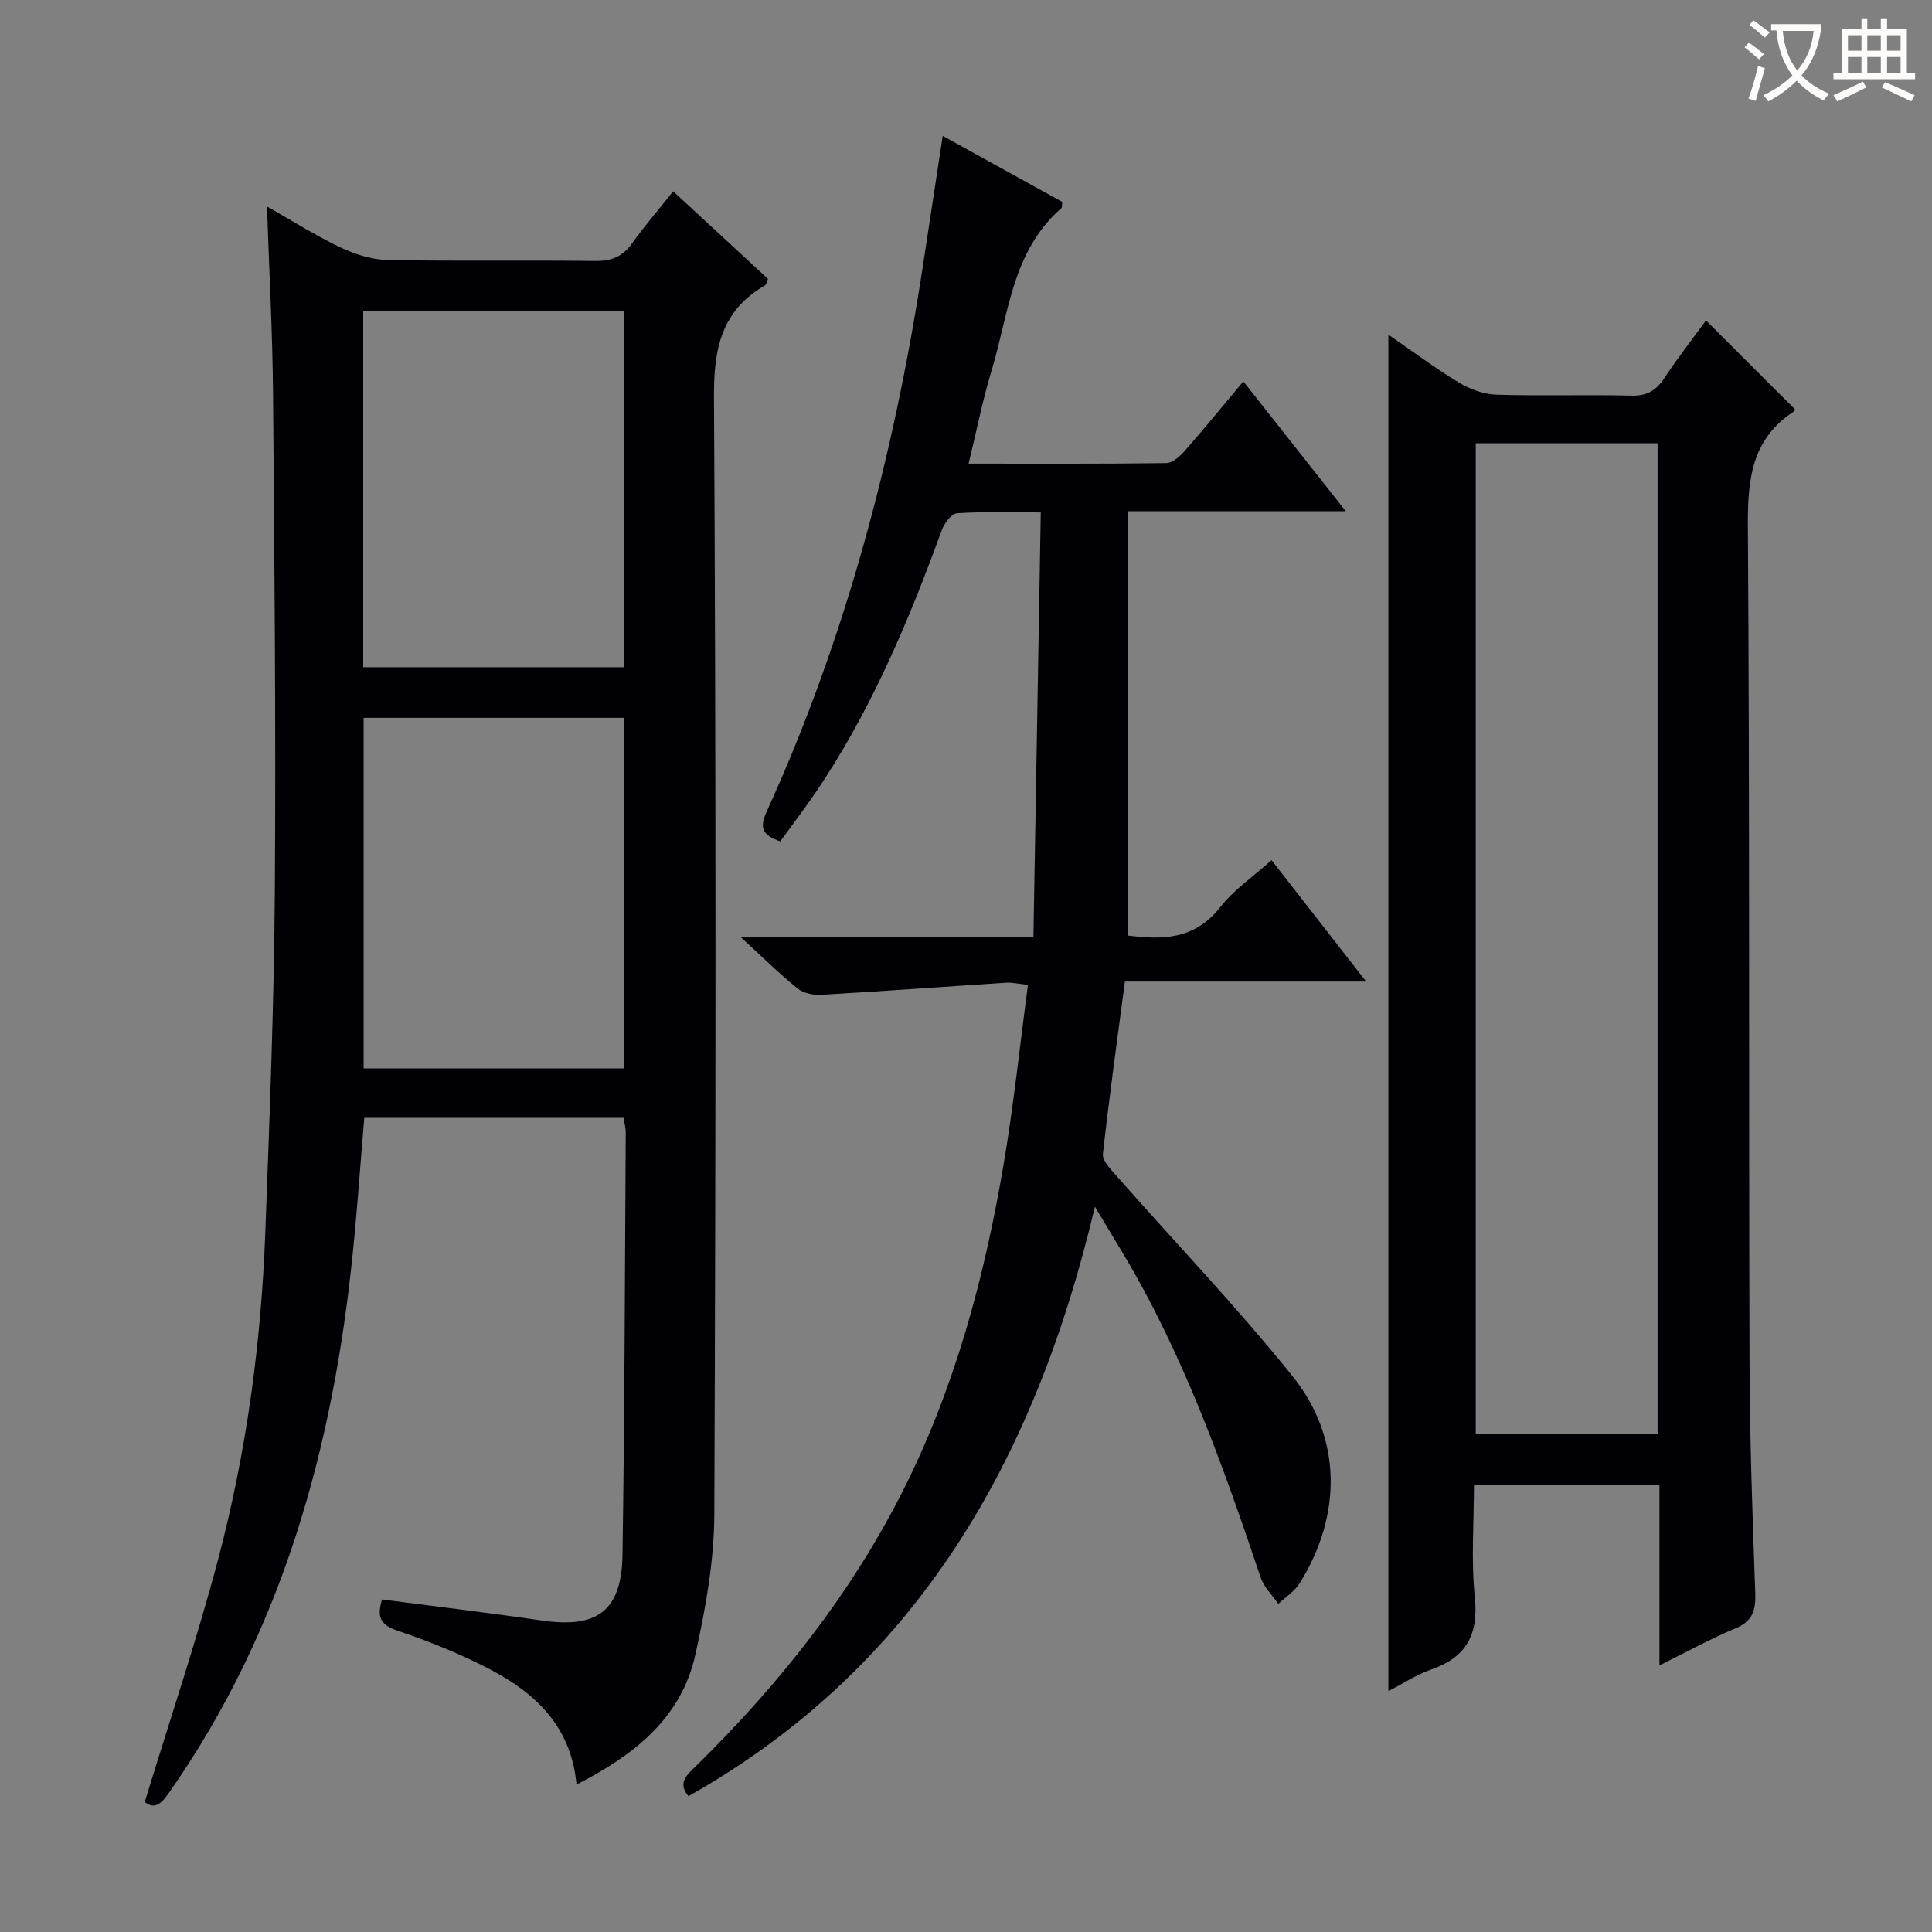 <svg enable-background="new 0 0 400 400" viewBox="0 0 400 400" xmlns="http://www.w3.org/2000/svg"><rect x="0" y="0" width="400" height="400" fill="#808080" stroke="none"/><g fill="#010105"><path d="m129.1 231.43c-17.94 0-35.69 0-53.68 0-.8 9.46-1.44 18.7-2.37 27.91-4.06 40.06-14.45 77.99-37.84 111.51-1.63 2.34-2.98 4-5.24 2.24 5.18-16.99 10.81-33.62 15.27-50.55 5.81-22.04 8.84-44.61 9.69-67.4.87-23.44 1.8-46.9 1.97-70.35.24-34.45-.08-68.91-.37-103.36-.11-12.62-.8-25.23-1.25-38.68 5.23 2.96 10.04 6.02 15.14 8.45 3.02 1.43 6.5 2.56 9.79 2.63 14.32.28 28.66.02 42.99.2 3.31.04 5.63-.83 7.58-3.54 2.61-3.64 5.54-7.04 8.6-10.88 6.69 6.18 13.12 12.13 19.63 18.14-.26.57-.34 1.17-.66 1.35-8.94 5.21-10.59 12.98-10.53 23.01.44 77.15.38 154.3.07 231.45-.04 9.69-1.82 19.52-3.93 29.03-2.93 13.22-12.72 20.8-24.6 26.89-1.08-11.97-8.44-18.9-17.88-23.84-6.14-3.22-12.66-5.83-19.24-8.05-3.75-1.26-4.16-3.09-3.14-6.44 11.11 1.45 22.12 2.76 33.08 4.36 11.45 1.67 16.52-1.96 16.7-13.57.45-29.14.49-58.28.67-87.42.02-.97-.27-1.93-.45-3.09zm-53.9-93.29h54.08c0-24.88 0-49.3 0-73.76-18.19 0-36.07 0-54.08 0zm54.04 10.48c-18.22 0-36.07 0-53.96 0v72.59h53.96c0-24.45 0-48.52 0-72.59z"/><path d="m161.55 174.2c-3.75-1.3-4.34-2.82-2.83-6.13 16.36-35.91 26.33-73.68 32.29-112.59 1.35-8.84 2.7-17.69 4.17-27.35 8.53 4.71 16.7 9.22 24.75 13.67-.09.71-.02 1.15-.19 1.3-10.23 8.91-10.9 21.96-14.47 33.71-1.86 6.14-3.1 12.47-4.73 19.18 13.95 0 27.42.07 40.89-.11 1.32-.02 2.87-1.4 3.87-2.54 4.05-4.61 7.92-9.36 12.12-14.38 7.04 8.92 13.81 17.5 21.21 26.88-15.24 0-29.58 0-45.06 0v87.86c6.81.86 13.69 1 19.06-5.87 2.8-3.59 6.77-6.27 10.63-9.75 6.44 8.27 12.63 16.2 19.59 25.14-17.36 0-33.67 0-49.95 0-1.63 12.4-3.27 24.03-4.55 35.69-.15 1.36 1.53 3.1 2.67 4.39 12.2 13.85 25 27.22 36.56 41.59 10.32 12.82 10.28 28.81 1.53 42.87-1.06 1.7-2.95 2.89-4.45 4.32-1.24-1.82-2.97-3.47-3.65-5.48-7.8-23.17-15.97-46.17-28.61-67.27-1.61-2.69-3.23-5.38-5.71-9.5-12.39 52.49-36.83 95.32-84.15 122.05-2.43-2.86-.14-4.57 1.77-6.45 16.96-16.68 31.63-35.12 42.44-56.41 10.93-21.53 17.1-44.6 21.09-68.27 2.04-12.08 3.31-24.29 4.99-36.85-1.97-.2-3.24-.52-4.49-.44-12.75.82-25.5 1.76-38.25 2.5-1.64.09-3.72-.3-4.94-1.29-3.81-3.07-7.3-6.53-11.78-10.64h60.59c.51-29.43 1.01-58.43 1.52-87.94-6.11 0-11.74-.2-17.34.17-1.15.08-2.64 2.09-3.16 3.51-7.02 19.26-14.94 38.08-26.64 55.07-2.18 3.13-4.48 6.17-6.79 9.36z"/><path d="m343.57 344.8c0-13.12 0-25.07 0-37.37-12.83 0-25.22 0-38.4 0 0 7.69-.62 15.51.17 23.19.81 7.78-1.7 12.49-9.04 15.04-3.06 1.06-5.84 2.92-8.85 4.47 0-93.73 0-186.98 0-280.84 5.05 3.47 9.67 6.94 14.59 9.91 2.27 1.37 5.1 2.42 7.71 2.51 9.32.3 18.66-.04 27.98.2 3.27.09 5.18-1.07 6.91-3.69 2.73-4.16 5.82-8.1 8.57-11.87 6.15 6.14 12.26 12.24 18.43 18.4.03-.05-.07.33-.31.49-8.73 5.73-9.51 14.12-9.45 23.77.39 57.63.17 115.27.34 172.91.05 15.97.61 31.93 1.19 47.89.13 3.61-.56 5.87-4.17 7.36-4.99 2.06-9.75 4.71-15.67 7.63zm-.38-47.96c0-68.63 0-136.8 0-205.06-12.8 0-25.2 0-37.65 0v205.06z"/></g><path d="m362.1 8.8c1.1.8 2.1 1.6 3.1 2.4l-1 1.1c-1.3-1.1-2.3-2-3-2.5zm1.9 4.8c.5.2.9.4 1.4.5-.6 2.3-1.3 4.5-1.9 6.8l-1.5-.5c.8-2.1 1.4-4.3 2-6.8zm-1-9.4c1.3.9 2.4 1.8 3.4 2.5l-1 1.1c-1.4-1.2-2.4-2.1-3.2-2.6zm3.7 2.2v-1.4h10.3v1.2c-.5 3.6-1.8 6.8-4 9.4 1.5 1.6 3.4 2.8 5.7 3.8-.3.4-.7.8-1.1 1.4-2.3-1.1-4.1-2.5-5.6-4.1-1.6 1.6-3.6 3.1-5.9 4.3-.3-.5-.7-.9-1-1.3 2.4-1.1 4.4-2.5 6-4.1-1.9-2.5-3-5.6-3.3-9.3h-1.1zm8.8 0h-6.4c.3 3.3 1.3 6 3 8.2 2-2.3 3.1-5.1 3.4-8.2z" fill="#fcfbfa"/><path d="m385.3 3.8h1.3v2.2h2.8v-2.2h1.3v2.2h4.1v9.1h1.7v1.3h-16.9v-1.3h1.7v-9.1h4.1v-2.2zm.4 13.1.7 1.2c-1.8.9-3.8 1.9-6 2.9-.2-.4-.5-.8-.8-1.3 2.3-1 4.3-1.9 6.1-2.8zm-3.1-6.4h2.8v-3.2h-2.8zm0 4.6h2.8v-3.3h-2.8zm4-4.6h2.8v-3.2h-2.8zm0 4.6h2.8v-3.3h-2.8zm3.7 1.9c2.1.9 4.1 1.8 6.1 2.7l-.7 1.3c-2.2-1.1-4.2-2-6.1-2.9zm3.2-9.7h-2.8v3.2h2.8zm-2.8 7.8h2.8v-3.3h-2.8z" fill="#fcfbfa"/></svg>
